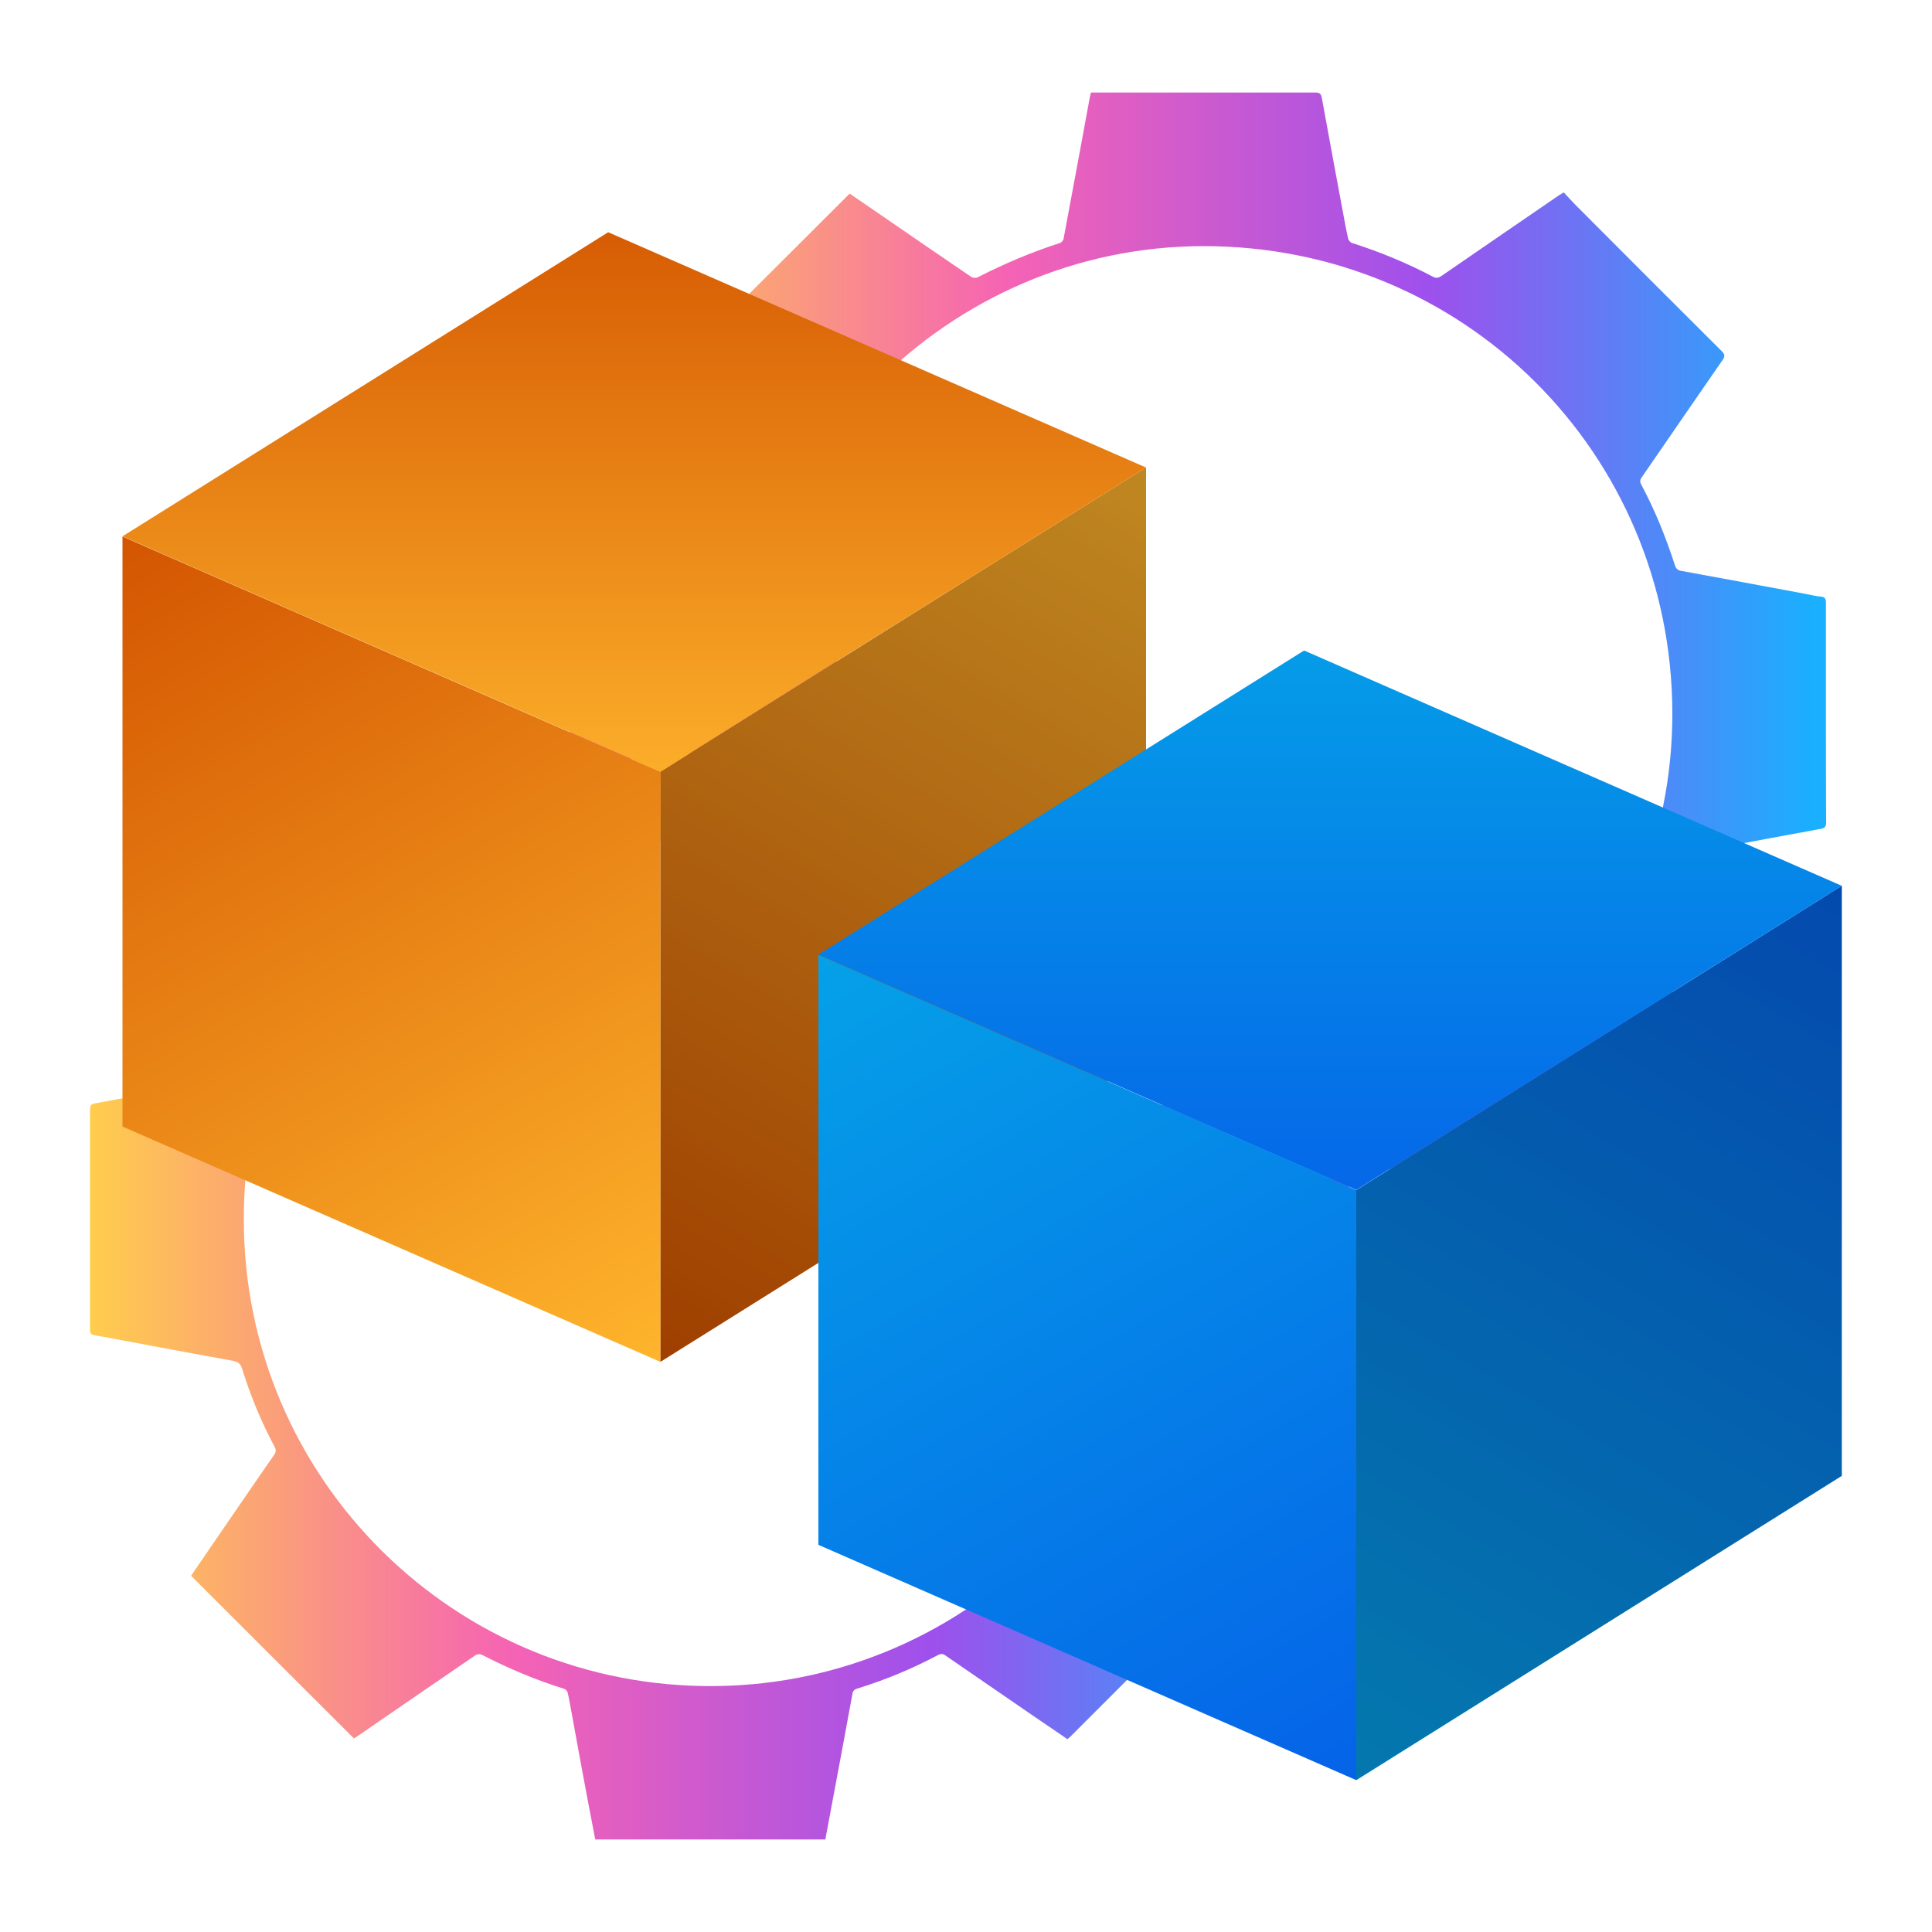 <?xml version="1.0" encoding="UTF-8"?>
<svg id="Layer_1" data-name="Layer 1" xmlns="http://www.w3.org/2000/svg" xmlns:xlink="http://www.w3.org/1999/xlink" viewBox="0 0 100 100">
  <defs>
    <style>
      .cls-1 {
        fill: url(#linear-gradient-2);
      }

      .cls-2 {
        fill: url(#linear-gradient-6);
      }

      .cls-3 {
        fill: url(#linear-gradient-5);
      }

      .cls-4 {
        fill: url(#linear-gradient-7);
      }

      .cls-5 {
        fill: url(#linear-gradient-3);
      }

      .cls-6 {
        fill: url(#linear-gradient);
      }

      .cls-7 {
        opacity: .25;
      }

      .cls-8 {
        fill: url(#linear-gradient-4);
      }

      .cls-9 {
        fill: url(#linear-gradient-8);
      }
    </style>
    <linearGradient id="linear-gradient" x1="30.34" y1="36.89" x2="94.52" y2="36.89" gradientUnits="userSpaceOnUse">
      <stop offset="0" stop-color="#ffcd4c"/>
      <stop offset=".34" stop-color="#f563b4"/>
      <stop offset=".68" stop-color="#9e50ed"/>
      <stop offset=".99" stop-color="#1aafff"/>
    </linearGradient>
    <linearGradient id="linear-gradient-2" x1="4.67" y1="63.11" x2="68.85" y2="63.11" xlink:href="#linear-gradient"/>
    <linearGradient id="linear-gradient-3" x1="33.21" y1="70.05" x2="60.55" y2="24.2" gradientUnits="userSpaceOnUse">
      <stop offset="0" stop-color="#d35400"/>
      <stop offset="1" stop-color="#ffb62d"/>
    </linearGradient>
    <linearGradient id="linear-gradient-4" x1="7.31" y1="26.71" x2="33.37" y2="71.83" xlink:href="#linear-gradient-3"/>
    <linearGradient id="linear-gradient-5" x1="32.83" y1="9.2" x2="32.83" y2="42.92" xlink:href="#linear-gradient-3"/>
    <linearGradient id="linear-gradient-6" x1="69.22" y1="91.69" x2="96.57" y2="45.85" gradientUnits="userSpaceOnUse">
      <stop offset="0" stop-color="#05a1e8"/>
      <stop offset="1" stop-color="#0562e8"/>
    </linearGradient>
    <linearGradient id="linear-gradient-7" x1="43.33" y1="48.36" x2="69.39" y2="93.48" xlink:href="#linear-gradient-6"/>
    <linearGradient id="linear-gradient-8" x1="68.85" y1="30.85" x2="68.85" y2="64.57" xlink:href="#linear-gradient-6"/>
  </defs>
  <path class="cls-6" d="m56.48,68.99c-.13-.68-.26-1.35-.39-2.03-.28-1.48-.55-2.97-.82-4.45-.07-.37-.13-.73-.21-1.1-.02-.08-.1-.18-.17-.21-1.48-.46-2.9-1.06-4.28-1.77-.09-.05-.26-.03-.34.03-2.03,1.39-4.06,2.78-6.09,4.18-.07.05-.14.09-.19.12-2.81-2.8-5.61-5.6-8.43-8.42.3-.44.63-.92.95-1.39,1.11-1.61,2.21-3.23,3.33-4.84.11-.15.14-.27.04-.45-.69-1.29-1.25-2.64-1.68-4.04-.09-.29-.25-.36-.5-.41-1.39-.25-2.79-.51-4.18-.77-.99-.18-1.98-.38-2.97-.55-.19-.03-.22-.12-.22-.28,0-3.81,0-7.61,0-11.42,0-.21.07-.26.26-.3,2.4-.44,4.8-.89,7.2-1.33.19-.04.3-.1.37-.3.46-1.43,1.01-2.82,1.73-4.14.1-.19.04-.31-.06-.45-1.39-2.02-2.78-4.04-4.17-6.06-.04-.06-.08-.13-.11-.18,2.81-2.8,5.61-5.6,8.43-8.41.69.48,1.42.97,2.14,1.47,1.38.95,2.76,1.9,4.15,2.84.08.06.25.07.34.02,1.37-.7,2.78-1.3,4.25-1.77.08-.03.18-.14.19-.22.46-2.44.91-4.89,1.36-7.33.01-.07.04-.14.06-.24.1,0,.19,0,.28,0,3.78,0,7.56,0,11.34,0,.24,0,.29.09.33.29.35,1.95.72,3.9,1.08,5.85.09.48.17.95.28,1.42.02.09.12.21.21.23,1.44.46,2.83,1.03,4.17,1.74.19.1.31.06.47-.05,2.02-1.39,4.04-2.78,6.06-4.16.06-.04.13-.08.25-.15.27.28.53.58.82.86,2.45,2.46,4.9,4.91,7.36,7.36.15.15.18.25.05.44-1.4,2.02-2.79,4.05-4.19,6.08-.1.14-.11.24-.02.4.71,1.33,1.27,2.72,1.73,4.15.06.18.14.27.34.3,2.16.39,4.32.8,6.48,1.2.25.05.49.11.74.13.22.02.26.13.26.33,0,1.9,0,3.81,0,5.71,0,1.88,0,3.75.01,5.63,0,.21-.04.31-.27.35-1.76.32-3.52.65-5.27.98-.64.12-1.28.24-1.92.35-.21.03-.31.13-.37.33-.45,1.41-1,2.77-1.69,4.07-.1.2-.08.32.04.5,1.39,2.01,2.76,4.03,4.15,6.03.12.17.12.27-.03.42-2.69,2.69-5.38,5.38-8.07,8.07-.05.05-.1.09-.17.15-.56-.39-1.13-.77-1.7-1.16-1.54-1.06-3.07-2.11-4.61-3.17-.14-.1-.25-.1-.4-.02-1.34.71-2.73,1.29-4.17,1.73-.15.05-.22.11-.25.28-.34,1.87-.69,3.74-1.04,5.6-.12.64-.24,1.28-.36,1.93h-11.89Zm-18.19-32.13c-.02,13.46,10.95,24.34,24.42,24.19,13.18-.14,23.89-10.96,23.85-24.17-.04-13.44-10.82-24.17-24.3-24.14-13.16.02-23.99,10.92-23.97,24.12Z"/>
  <path class="cls-1" d="m30.81,95.21c-.13-.68-.26-1.35-.39-2.03-.28-1.48-.55-2.97-.82-4.45-.07-.37-.13-.73-.21-1.1-.02-.08-.1-.18-.17-.21-1.48-.46-2.9-1.06-4.28-1.77-.09-.05-.26-.03-.34.03-2.03,1.39-4.06,2.78-6.09,4.18-.07.05-.14.09-.19.12-2.81-2.8-5.61-5.6-8.43-8.42.3-.44.63-.92.95-1.39,1.11-1.61,2.21-3.23,3.33-4.84.11-.15.14-.27.04-.45-.69-1.29-1.25-2.64-1.68-4.04-.09-.29-.25-.36-.5-.41-1.39-.25-2.79-.51-4.18-.77-.99-.18-1.98-.38-2.97-.55-.19-.03-.22-.12-.22-.28,0-3.81,0-7.61,0-11.42,0-.21.07-.26.26-.3,2.4-.44,4.8-.89,7.2-1.33.19-.04.3-.1.37-.3.46-1.43,1.01-2.82,1.73-4.14.1-.19.04-.31-.06-.45-1.39-2.02-2.78-4.04-4.17-6.06-.04-.06-.08-.13-.11-.18,2.81-2.8,5.61-5.6,8.43-8.41.69.48,1.42.97,2.14,1.47,1.38.95,2.76,1.9,4.15,2.84.08.06.25.07.34.02,1.37-.7,2.78-1.3,4.25-1.77.08-.03.18-.14.19-.22.46-2.44.91-4.89,1.36-7.33.01-.07.04-.14.06-.24.1,0,.19,0,.28,0,3.78,0,7.56,0,11.34,0,.24,0,.29.09.33.29.35,1.95.72,3.9,1.08,5.85.09.48.17.95.28,1.42.02.09.12.21.21.23,1.44.46,2.83,1.03,4.17,1.74.19.1.31.06.47-.05,2.02-1.39,4.04-2.78,6.06-4.16.06-.04.13-.08.25-.15.27.28.53.58.82.86,2.45,2.46,4.9,4.91,7.36,7.36.15.15.18.25.05.44-1.4,2.02-2.79,4.05-4.19,6.08-.1.14-.11.24-.02.4.71,1.33,1.27,2.72,1.73,4.15.06.18.14.27.34.3,2.16.39,4.32.8,6.48,1.2.25.05.49.11.74.13.22.02.26.13.26.33,0,1.9,0,3.81,0,5.71,0,1.88,0,3.75.01,5.63,0,.21-.04.31-.27.35-1.76.32-3.52.65-5.27.98-.64.12-1.28.24-1.92.35-.21.03-.31.13-.37.33-.45,1.41-1,2.77-1.69,4.07-.1.2-.08.32.04.5,1.39,2.01,2.76,4.03,4.15,6.03.12.17.12.27-.03.42-2.69,2.69-5.38,5.38-8.07,8.07-.05.05-.1.09-.17.15-.56-.39-1.13-.77-1.7-1.16-1.54-1.06-3.07-2.11-4.61-3.17-.14-.1-.25-.1-.4-.02-1.34.71-2.73,1.29-4.17,1.73-.15.05-.22.11-.25.28-.34,1.87-.69,3.74-1.04,5.6-.12.64-.24,1.28-.36,1.93h-11.89ZM12.62,63.08c-.02,13.46,10.95,24.34,24.42,24.19,13.18-.14,23.89-10.96,23.85-24.17-.04-13.44-10.82-24.17-24.3-24.14-13.16.02-23.99,10.92-23.97,24.12Z"/>
  <g>
    <polygon class="cls-5" points="59.32 54.74 34.18 70.49 34.18 39.95 59.32 24.2 59.32 54.74"/>
    <polygon class="cls-7" points="59.32 54.74 34.18 70.49 34.18 39.95 59.32 24.2 59.32 54.74"/>
    <polygon class="cls-8" points="6.34 58.31 34.18 70.49 34.18 39.95 6.34 27.77 6.34 58.31"/>
    <polygon class="cls-3" points="6.34 27.76 34.18 39.94 59.32 24.2 31.48 12.02 6.34 27.76"/>
  </g>
  <g>
    <polygon class="cls-2" points="95.33 76.39 70.2 92.14 70.2 61.6 95.33 45.85 95.33 76.39"/>
    <polygon class="cls-7" points="95.33 76.39 70.2 92.14 70.2 61.6 95.33 45.85 95.33 76.39"/>
    <polygon class="cls-4" points="42.36 79.96 70.2 92.14 70.2 61.6 42.36 49.42 42.36 79.96"/>
    <polygon class="cls-9" points="42.36 49.41 70.2 61.59 95.33 45.85 67.5 33.67 42.36 49.41"/>
  </g>
</svg>